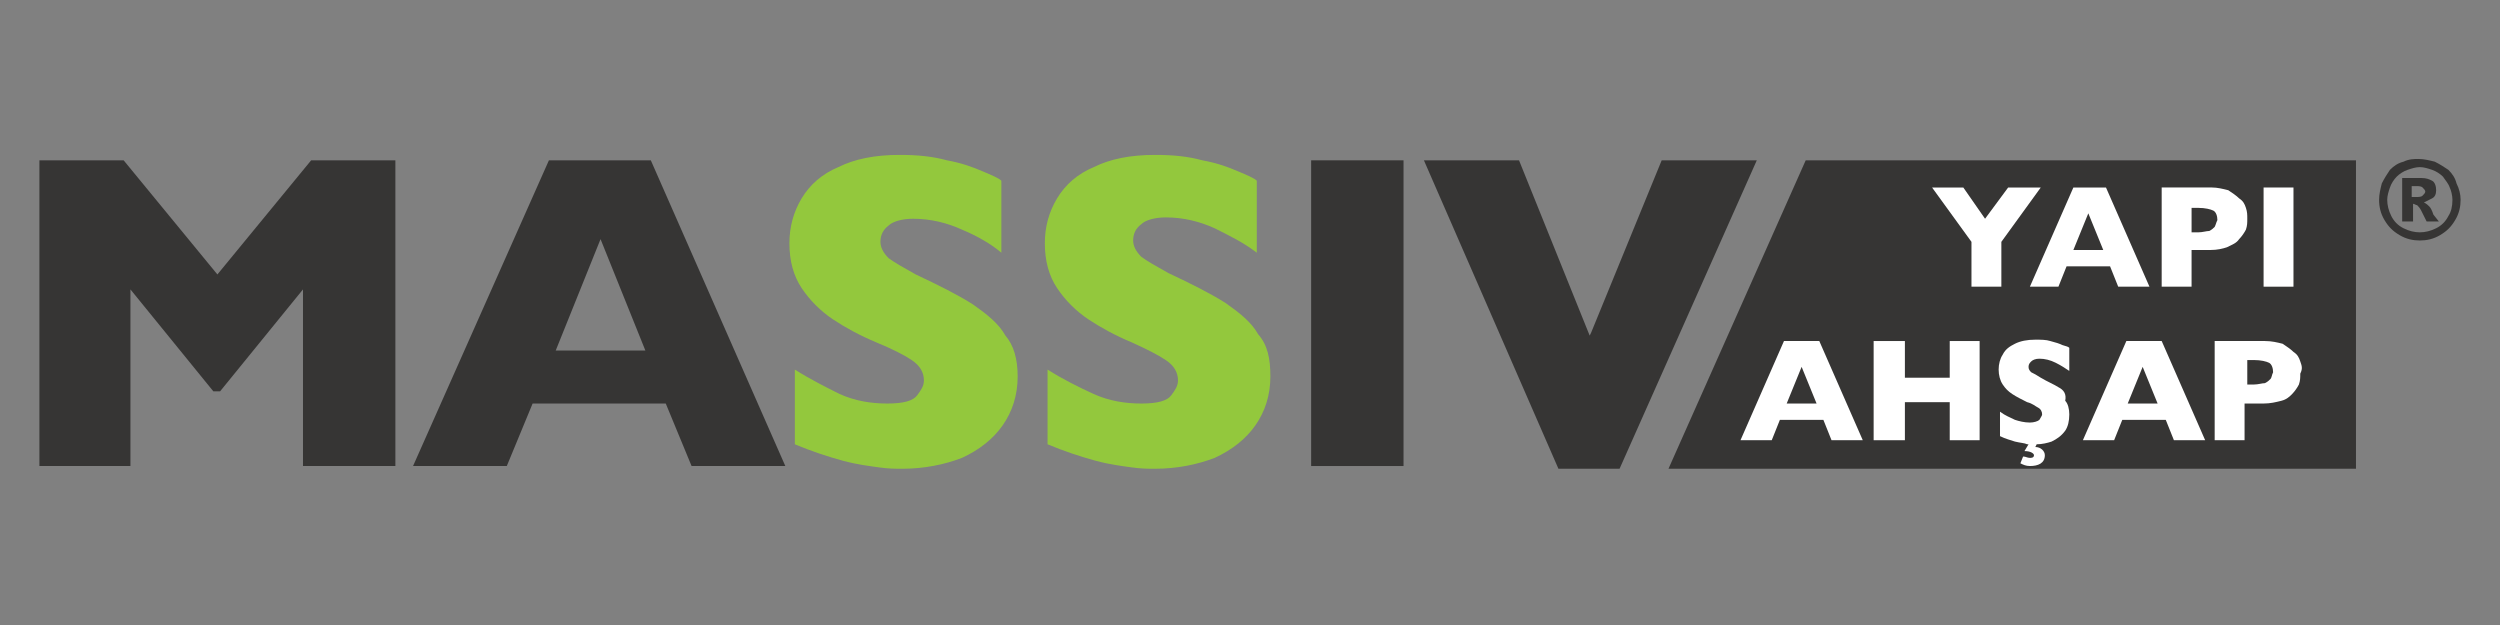 <?xml version="1.0" encoding="utf-8"?>
<!-- Generator: Adobe Illustrator 26.2.1, SVG Export Plug-In . SVG Version: 6.00 Build 0)  -->
<svg version="1.1" id="Layer_1" xmlns="http://www.w3.org/2000/svg" xmlns:xlink="http://www.w3.org/1999/xlink" x="0px" y="0px"
	 viewBox="0 0 184 46" style="enable-background:new 0 0 184 46;" xml:space="preserve">
<rect x="0" y="0" width="184" height="46" fill="#808080" stroke="none"/>
<style type="text/css">
	.st0{fill:#363534;}
	.st1{fill:#93C83D;}
	.st2{fill:#FFFFFF;}
</style>
<g>
	<g>
		<g>
			<path class="st0" d="M29.1,34.3h-6.8v-13l-6.1,7.5h-0.5l-6.1-7.5v13H2.9V11.8h6.2l6.9,8.4l6.9-8.4h6.2V34.3z"/>
		</g>
	</g>
	<g>
		<g>
			<path class="st0" d="M57.8,34.3h-6.9L49,29.7h-9.8l-1.9,4.6h-6.9l10-22.5h7.5L57.8,34.3z M47.5,25.8l-3.3-8.2l-3.3,8.2H47.5z"/>
		</g>
	</g>
	<g>
		<path class="st1" d="M74.9,27.7c0,1.4-0.4,2.6-1.1,3.6c-0.7,1-1.7,1.8-3,2.4c-1.3,0.5-2.8,0.8-4.4,0.8c-0.5,0-1,0-1.7-0.1
			c-0.7-0.1-1.6-0.2-2.7-0.5c-1.1-0.3-2.3-0.7-3.5-1.2v-5.5c1.1,0.7,2.3,1.3,3.3,1.8c1.1,0.5,2.3,0.7,3.5,0.7c1.2,0,1.9-0.2,2.2-0.6
			c0.3-0.4,0.5-0.7,0.5-1.1c0-0.6-0.3-1.1-0.9-1.5c-0.6-0.4-1.4-0.8-2.6-1.3c-1.2-0.5-2.3-1.1-3.2-1.7c-0.9-0.6-1.7-1.4-2.3-2.3
			c-0.6-0.9-0.9-2-0.9-3.3c0-1.2,0.3-2.3,0.9-3.3c0.6-1,1.5-1.8,2.7-2.3c1.2-0.6,2.7-0.9,4.5-0.9c1.3,0,2.4,0.1,3.5,0.4
			c1.1,0.2,1.9,0.5,2.6,0.8c0.7,0.3,1.2,0.5,1.4,0.7v5.3C73,18,72,17.4,70.8,16.9c-1.1-0.5-2.3-0.8-3.6-0.8c-0.8,0-1.5,0.2-1.8,0.5
			c-0.4,0.3-0.6,0.7-0.6,1.2c0,0.4,0.2,0.8,0.6,1.2c0.4,0.3,1.1,0.7,2,1.2c1.7,0.8,3.1,1.5,4.2,2.2c1,0.7,1.9,1.4,2.4,2.3
			C74.6,25.4,74.9,26.4,74.9,27.7z"/>
	</g>
	<g>
		<path class="st1" d="M93.5,27.7c0,1.4-0.4,2.6-1.1,3.6c-0.7,1-1.7,1.8-3,2.4c-1.3,0.5-2.8,0.8-4.4,0.8c-0.5,0-1,0-1.7-0.1
			c-0.7-0.1-1.6-0.2-2.7-0.5c-1.1-0.3-2.3-0.7-3.5-1.2v-5.5c1.1,0.7,2.3,1.3,3.4,1.8c1.1,0.5,2.3,0.7,3.5,0.7c1.2,0,1.9-0.2,2.2-0.6
			c0.3-0.4,0.5-0.7,0.5-1.1c0-0.6-0.3-1.1-0.9-1.5c-0.6-0.4-1.4-0.8-2.5-1.3c-1.2-0.5-2.3-1.1-3.2-1.7c-0.9-0.6-1.7-1.4-2.3-2.3
			c-0.6-0.9-0.9-2-0.9-3.3c0-1.2,0.3-2.3,0.9-3.3c0.6-1,1.5-1.8,2.7-2.3c1.2-0.6,2.7-0.9,4.5-0.9c1.3,0,2.4,0.1,3.5,0.4
			c1.1,0.2,1.9,0.5,2.6,0.8c0.7,0.3,1.2,0.5,1.4,0.7v5.3c-0.9-0.7-1.9-1.2-3.1-1.8c-1.1-0.5-2.3-0.8-3.6-0.8c-0.8,0-1.5,0.2-1.8,0.5
			c-0.4,0.3-0.6,0.7-0.6,1.2c0,0.4,0.2,0.8,0.6,1.2c0.4,0.3,1.1,0.7,2,1.2c1.7,0.8,3.1,1.5,4.2,2.2c1,0.7,1.9,1.4,2.4,2.3
			C93.3,25.4,93.5,26.4,93.5,27.7z"/>
	</g>
	<g>
		<g>
			<path class="st0" d="M103.3,34.3h-6.8V11.8h6.8V34.3z"/>
		</g>
	</g>
	<g>
		<polygon class="st0" points="122.3,11.8 117.1,24.5 117,24.7 111.8,11.8 104.8,11.8 114.7,34.5 117.1,34.5 119.2,34.5 129.3,11.8 
					"/>
	</g>
	<g>
		<g>
			<polygon class="st0" points="132.9,11.8 122.8,34.5 173.4,34.5 173.4,11.8 			"/>
		</g>
		<g>
			<g>
				<path class="st0" d="M181.1,14.7c0,0.5-0.1,1-0.4,1.5c-0.3,0.5-0.6,0.8-1.1,1.1c-0.5,0.3-1,0.4-1.5,0.4c-0.5,0-1-0.1-1.5-0.4
					c-0.5-0.3-0.8-0.6-1.1-1.1c-0.3-0.5-0.4-1-0.4-1.5c0-0.4,0.1-0.8,0.2-1.2c0.2-0.4,0.4-0.7,0.6-1c0.3-0.3,0.6-0.5,1-0.6
					c0.4-0.2,0.8-0.2,1.1-0.2c0.4,0,0.8,0.1,1.2,0.2c0.4,0.2,0.7,0.4,1,0.6c0.3,0.3,0.5,0.6,0.6,1C181,13.9,181.1,14.3,181.1,14.7z
					 M180.5,14.7c0-0.3-0.1-0.7-0.2-0.9c-0.1-0.3-0.3-0.5-0.5-0.8c-0.2-0.2-0.5-0.4-0.8-0.5c-0.3-0.1-0.6-0.2-0.9-0.2
					c-0.3,0-0.6,0.1-0.9,0.2c-0.3,0.1-0.6,0.3-0.8,0.5c-0.2,0.2-0.4,0.5-0.5,0.8c-0.1,0.3-0.2,0.6-0.2,0.9c0,0.4,0.1,0.8,0.3,1.2
					c0.2,0.4,0.5,0.7,0.9,0.9c0.4,0.2,0.8,0.3,1.2,0.3c0.4,0,0.8-0.1,1.2-0.3c0.4-0.2,0.7-0.5,0.9-0.9
					C180.4,15.6,180.5,15.2,180.5,14.7z M179.5,16.3h-0.9c-0.2-0.4-0.3-0.6-0.4-0.8c-0.1-0.2-0.2-0.3-0.3-0.4
					c-0.1,0-0.2-0.1-0.3-0.1v1.3h-0.8v-3.2h1.4c0.4,0,0.6,0.1,0.8,0.2c0.2,0.1,0.3,0.4,0.3,0.7c0,0.3-0.1,0.5-0.3,0.6
					c-0.2,0.1-0.4,0.2-0.6,0.3c0.2,0.1,0.3,0.2,0.4,0.3c0.1,0.1,0.2,0.3,0.3,0.6L179.5,16.3z M178.5,14.1c0-0.1-0.1-0.2-0.2-0.3
					c-0.1-0.1-0.3-0.1-0.4-0.1h-0.4v0.8h0.3c0.2,0,0.4,0,0.5-0.1C178.4,14.3,178.5,14.2,178.5,14.1z"/>
			</g>
		</g>
		<g>
			<polygon class="st2" points="145.1,21.1 147.3,21.1 147.3,17.8 150.2,13.8 147.8,13.8 146.1,16.1 144.5,13.8 142.2,13.8 
				145.1,17.8 			"/>
		</g>
		<g>
			<path class="st2" d="M151.5,21.1l0.6-1.5h3.2l0.6,1.5h2.3l-3.2-7.3h-2.4l-3.2,7.3H151.5z M153.7,15.7l1.1,2.7h-2.2L153.7,15.7z"
				/>
		</g>
		<g>
			<path class="st2" d="M164.8,17.6c0.2-0.2,0.4-0.5,0.5-0.7c0.1-0.3,0.1-0.5,0.1-0.8c0-0.3,0-0.5-0.1-0.8c-0.1-0.3-0.2-0.5-0.5-0.7
				c-0.2-0.2-0.5-0.4-0.8-0.6c-0.4-0.1-0.8-0.2-1.2-0.2h-3.7v7.3h2.2v-2.7h1.4c0.5,0,0.9-0.1,1.2-0.2
				C164.3,18,164.6,17.9,164.8,17.6z M163,16.7c-0.1,0.1-0.2,0.2-0.4,0.3c-0.2,0-0.5,0.1-0.8,0.1h-0.5v-1.8h0.5
				c0.5,0,0.9,0.1,1.1,0.2c0.2,0.1,0.3,0.4,0.3,0.7C163.1,16.4,163.1,16.5,163,16.7z"/>
		</g>
		<g>
			<rect x="166.6" y="13.8" class="st2" width="2.2" height="7.3"/>
		</g>
		<g>
			<path class="st2" d="M131.3,25.1l-3.2,7.3h2.3l0.6-1.5h3.2l0.6,1.5h2.3l-3.2-7.3H131.3z M131.5,29.7l1.1-2.7l1.1,2.7H131.5z"/>
		</g>
		<g>
			<polygon class="st2" points="143.5,27.8 140.2,27.8 140.2,25.1 137.9,25.1 137.9,32.4 140.2,32.4 140.2,29.6 143.5,29.6 
				143.5,32.4 145.7,32.4 145.7,25.1 143.5,25.1 			"/>
		</g>
		<g>
			<path class="st2" d="M151.5,28.5c-0.3-0.2-0.8-0.4-1.3-0.7c-0.3-0.2-0.5-0.3-0.7-0.4c-0.1-0.1-0.2-0.2-0.2-0.4
				c0-0.2,0.1-0.3,0.2-0.4c0.1-0.1,0.3-0.2,0.6-0.2c0.4,0,0.8,0.1,1.2,0.3c0.4,0.2,0.7,0.4,1,0.6v-1.7c-0.1-0.1-0.2-0.1-0.5-0.2
				c-0.2-0.1-0.5-0.2-0.9-0.3c-0.3-0.1-0.7-0.1-1.1-0.1c-0.6,0-1.1,0.1-1.5,0.3c-0.4,0.2-0.7,0.4-0.9,0.8c-0.2,0.3-0.3,0.7-0.3,1.1
				c0,0.4,0.1,0.8,0.3,1.1c0.2,0.3,0.4,0.5,0.7,0.7c0.3,0.2,0.7,0.4,1.1,0.6c0.4,0.1,0.6,0.3,0.8,0.4c0.2,0.1,0.3,0.3,0.3,0.5
				c0,0.1-0.1,0.2-0.2,0.4c-0.1,0.1-0.4,0.2-0.7,0.2c-0.4,0-0.8-0.1-1.1-0.2c-0.4-0.2-0.7-0.3-1.1-0.6v1.8c0.4,0.2,0.8,0.3,1.1,0.4
				c0.4,0.1,0.7,0.1,0.9,0.2c0,0,0.1,0,0.1,0l-0.3,0.5c0.5,0,0.7,0.2,0.7,0.3c0,0.2-0.2,0.2-0.3,0.2c-0.2,0-0.3-0.1-0.5-0.1
				l-0.2,0.5c0.2,0.1,0.4,0.2,0.7,0.2c0.6,0,1.1-0.2,1.1-0.8c0-0.3-0.3-0.6-0.7-0.6l0.1-0.2c0.4,0,0.8-0.1,1.1-0.2
				c0.4-0.2,0.7-0.4,1-0.8c0.2-0.3,0.3-0.7,0.3-1.2c0-0.4-0.1-0.8-0.3-1C152.1,29,151.9,28.7,151.5,28.5z"/>
		</g>
		<g>
			<path class="st2" d="M156.5,25.1l-3.2,7.3h2.3l0.6-1.5h3.2l0.6,1.5h2.3l-3.2-7.3H156.5z M156.6,29.7l1.1-2.7l1.1,2.7H156.6z"/>
		</g>
		<g>
			<path class="st2" d="M169.3,26.6c-0.1-0.3-0.2-0.5-0.5-0.7c-0.2-0.2-0.5-0.4-0.8-0.6c-0.4-0.1-0.8-0.2-1.3-0.2h-3.7v7.3h2.2v-2.7
				h1.4c0.5,0,0.9-0.1,1.3-0.2c0.4-0.1,0.6-0.3,0.8-0.5c0.2-0.2,0.4-0.5,0.5-0.7c0.1-0.3,0.1-0.5,0.1-0.8
				C169.5,27.1,169.4,26.9,169.3,26.6z M167.1,27.9c-0.1,0.1-0.2,0.2-0.4,0.3c-0.2,0-0.5,0.1-0.8,0.1h-0.5v-1.8h0.5
				c0.5,0,0.9,0.1,1.1,0.2c0.2,0.1,0.3,0.4,0.3,0.7C167.2,27.6,167.2,27.8,167.1,27.9z"/>
		</g>
	</g>
</g>
</svg>
